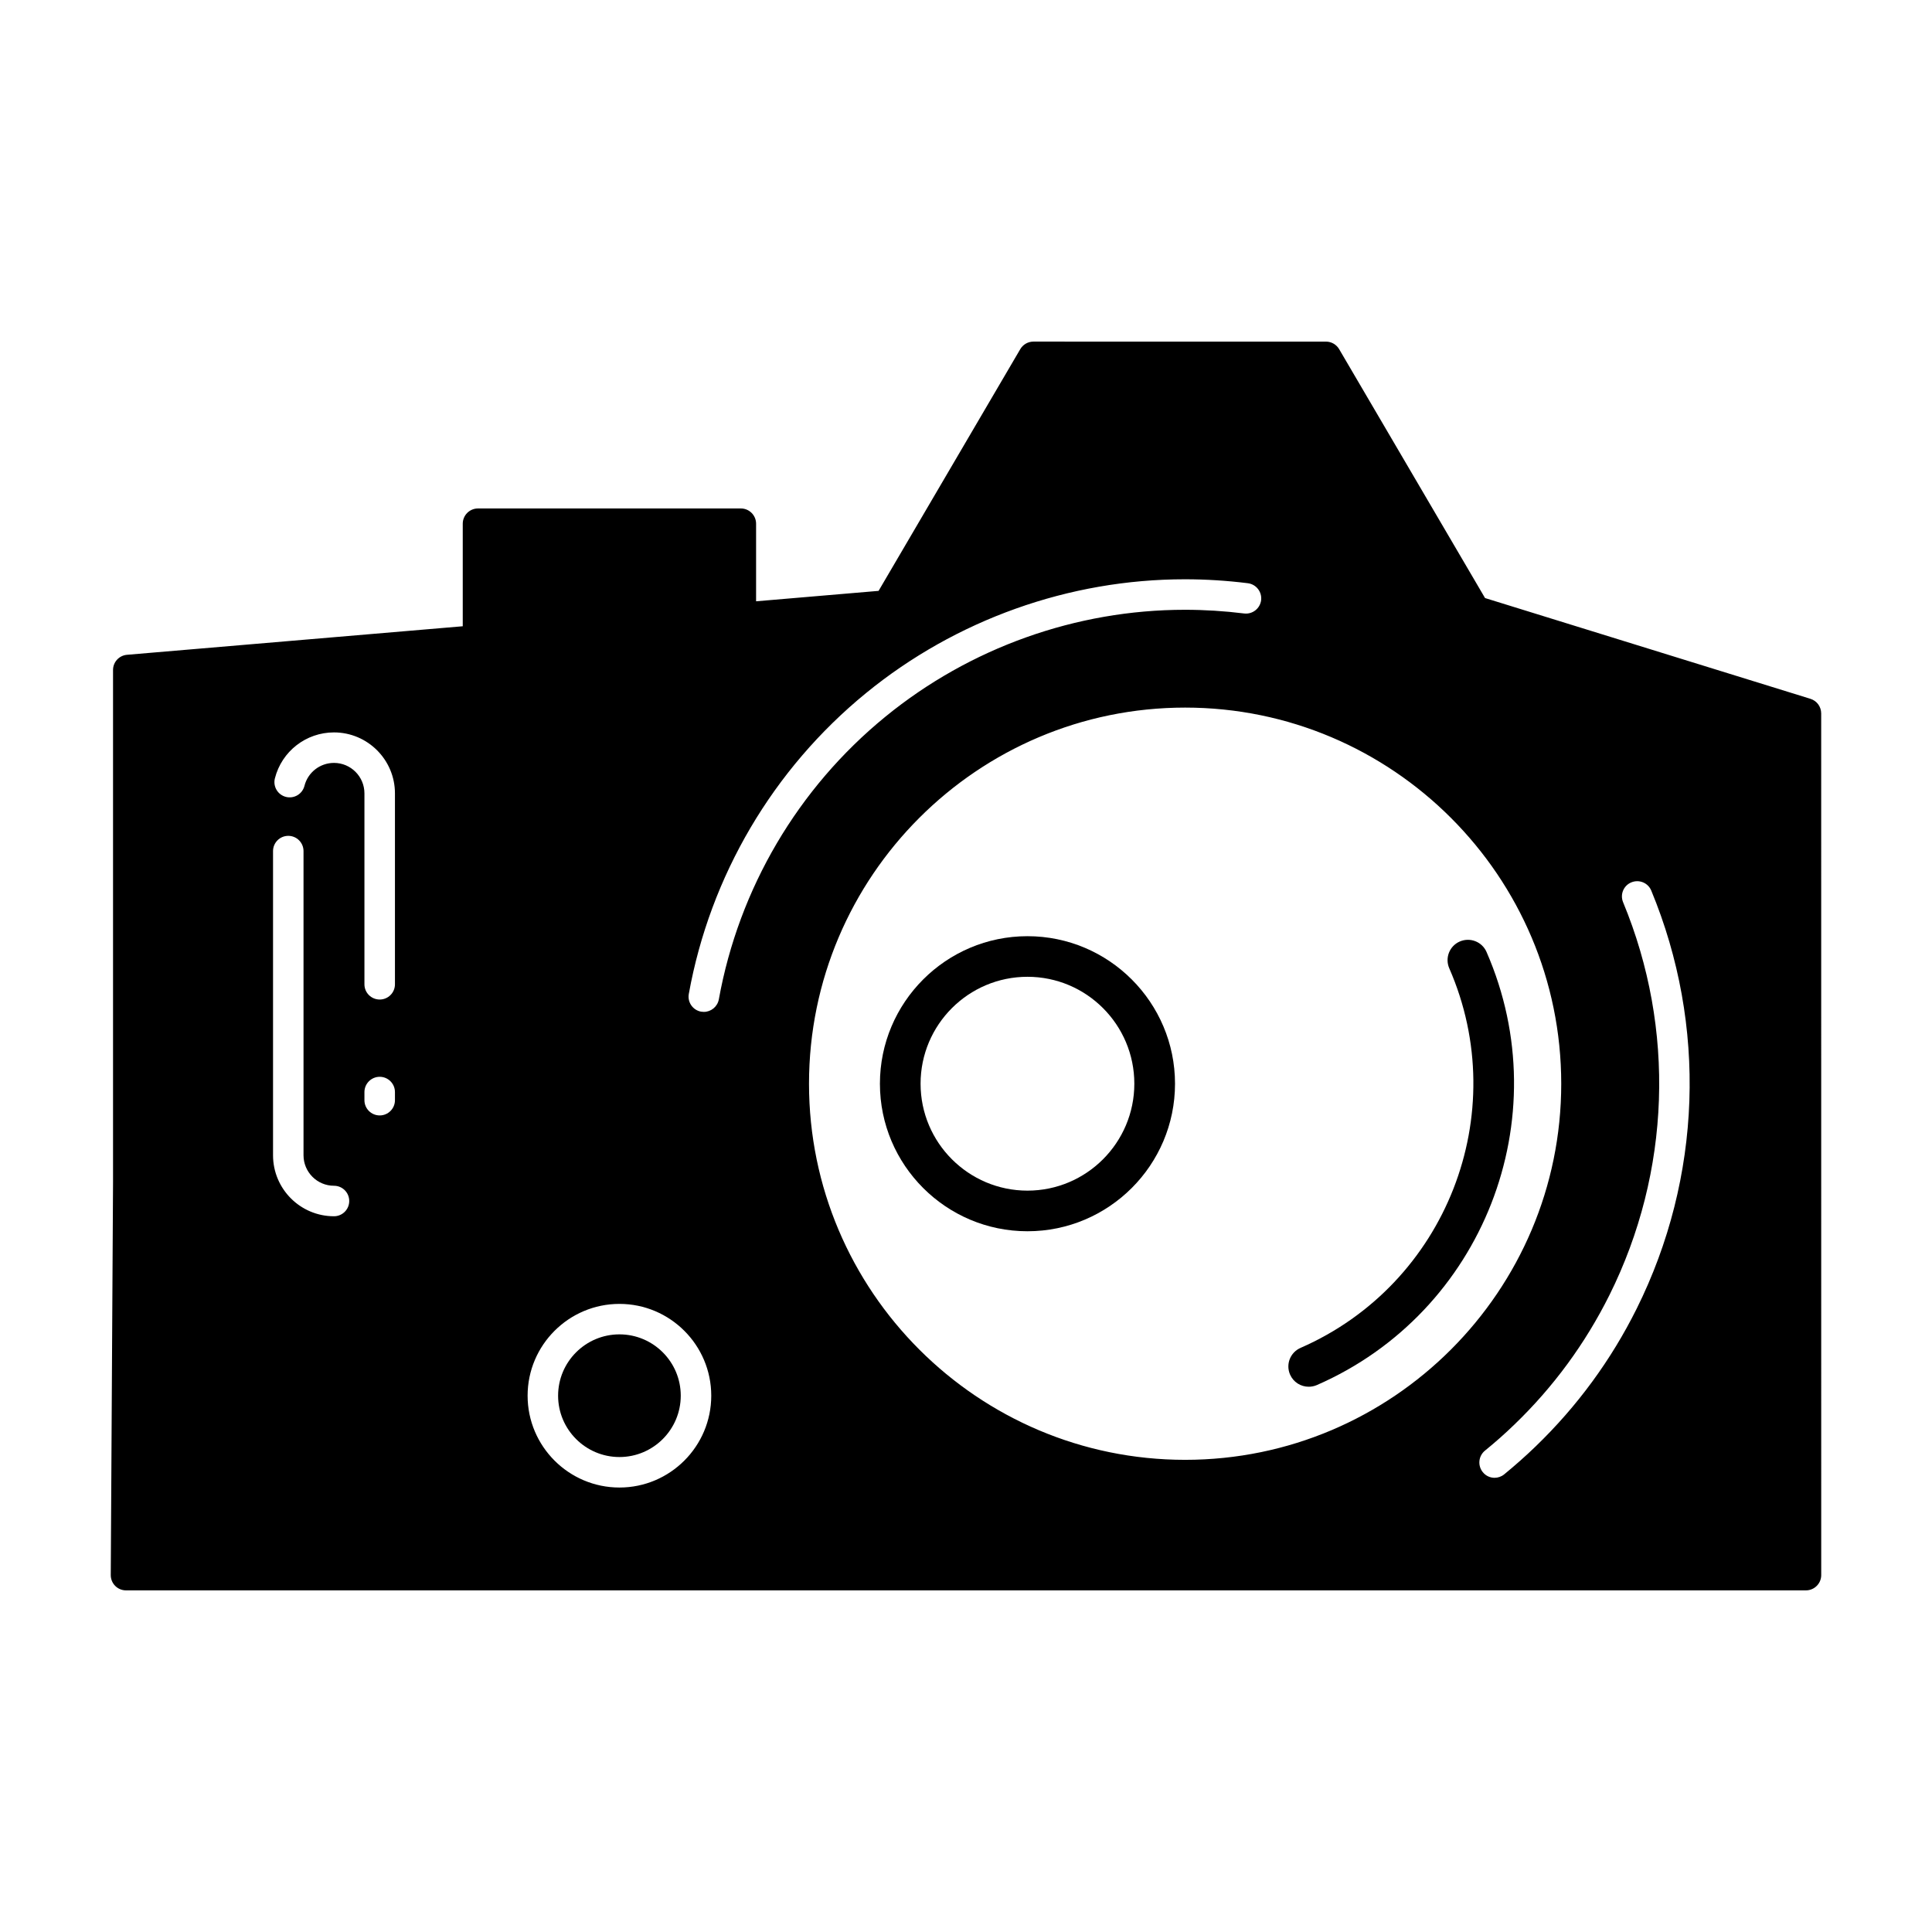 <?xml version="1.0" encoding="UTF-8"?>
<!-- Uploaded to: SVG Repo, www.svgrepo.com, Generator: SVG Repo Mixer Tools -->
<svg fill="#000000" width="800px" height="800px" version="1.1" viewBox="144 144 512 512" xmlns="http://www.w3.org/2000/svg">
 <g>
  <path d="m537.95 396.29c-1.184-2.727-4.359-3.965-7.106-2.777-2.727 1.195-3.961 4.363-2.777 7.094 16.871 38.594-0.805 83.715-39.395 100.59-2.742 1.195-3.981 4.348-2.793 7.078 0.883 2.023 2.852 3.223 4.941 3.223 0.711 0 1.449-0.133 2.156-0.441 44.039-19.23 64.207-70.715 44.973-114.77z"/>
  <path d="m416.29 392.1c-21.566 0-39.102 17.539-39.102 39.102s17.531 39.094 39.102 39.094c21.555 0 39.102-17.531 39.102-39.094s-17.543-39.102-39.102-39.102zm0 67.43c-15.625 0-28.328-12.715-28.328-28.336 0-15.633 12.699-28.336 28.328-28.336s28.32 12.699 28.32 28.336c0 15.621-12.691 28.336-28.32 28.336z"/>
  <path d="m623.81 329.2-86.258-26.711-38.664-65.957c-0.727-1.238-2.055-2-3.481-2l-77.543-0.004c-1.43 0-2.754 0.762-3.481 2l-37.551 64.059-32.461 2.762v-20.555c0-2.231-1.809-4.047-4.039-4.047h-69.66c-2.227 0-4.039 1.812-4.039 4.047v27.172l-88.973 7.562c-2.098 0.176-3.703 1.926-3.703 4.027v135.66l-0.605 104.19c-0.004 1.074 0.414 2.106 1.176 2.871 0.754 0.762 1.789 1.188 2.863 1.188h445.2c2.231 0 4.051-1.812 4.051-4.051l-0.008-228.35c0-1.77-1.141-3.332-2.828-3.859zm-391.3 137.12c-8.914 0-16.152-7.246-16.152-16.164v-80.609c0-2.231 1.809-4.039 4.039-4.039 2.231 0 4.039 1.809 4.039 4.039v80.609c0 4.457 3.617 8.082 8.074 8.082 2.231 0 4.039 1.805 4.039 4.035 0.008 2.234-1.809 4.047-4.039 4.047zm16.156-30.75c0 2.223-1.812 4.031-4.039 4.031-2.231 0-4.047-1.805-4.047-4.031v-2.16c0-2.227 1.812-4.047 4.047-4.047 2.227 0 4.039 1.812 4.039 4.047zm0-30.719c0 2.231-1.812 4.035-4.039 4.035-2.231 0-4.047-1.797-4.047-4.035v-50.598c0-4.453-3.617-8.074-8.07-8.074-3.699 0-6.918 2.504-7.824 6.082-0.551 2.168-2.75 3.473-4.914 2.926-2.16-0.551-3.473-2.746-2.922-4.918 1.82-7.164 8.258-12.172 15.66-12.172 8.906 0 16.156 7.25 16.156 16.156zm59.496 133.36c-13.422 0-24.34-10.922-24.34-24.336 0-13.41 10.918-24.328 24.34-24.328 13.418 0 24.328 10.918 24.328 24.328 0 13.414-10.91 24.336-24.328 24.336zm22.363-126.05c-0.238 0-0.484-0.02-0.727-0.059-2.203-0.402-3.656-2.508-3.258-4.695 5.644-31.293 22.328-59.605 46.977-79.742 23.805-19.438 53.809-30.148 84.48-30.148 5.562 0 11.18 0.352 16.691 1.043 2.223 0.281 3.789 2.297 3.523 4.508-0.289 2.211-2.301 3.785-4.519 3.508-5.184-0.645-10.453-0.977-15.688-0.977-28.816 0-56.996 10.062-79.359 28.328-23.164 18.914-38.832 45.516-44.145 74.906-0.359 1.953-2.062 3.328-3.977 3.328zm127.55 118.71c-54.969 0-99.68-44.719-99.68-99.672 0-54.965 44.707-99.68 99.68-99.68 54.957 0 99.668 44.715 99.668 99.68 0.008 54.953-44.707 99.672-99.668 99.672zm119.67-40.078c-6.777 13.637-15.801 25.926-26.781 36.52-2.648 2.562-5.461 5.047-8.332 7.402-0.746 0.609-1.656 0.918-2.555 0.918-1.168 0-2.324-0.508-3.117-1.492-1.414-1.734-1.16-4.281 0.559-5.699 2.695-2.188 5.344-4.527 7.84-6.949 10.332-9.945 18.785-21.492 25.164-34.293 16.219-32.59 17.523-70.535 3.617-104.09-0.863-2.062 0.117-4.43 2.18-5.273 2.07-0.855 4.43 0.117 5.281 2.176 14.809 35.719 13.398 76.094-3.856 110.78z"/>
  <path d="m308.16 497.62c-8.969 0-16.258 7.285-16.258 16.254 0 8.957 7.289 16.254 16.258 16.254 8.957 0 16.246-7.289 16.246-16.254 0.008-8.969-7.289-16.254-16.246-16.254z"/>
 </g>
</svg>